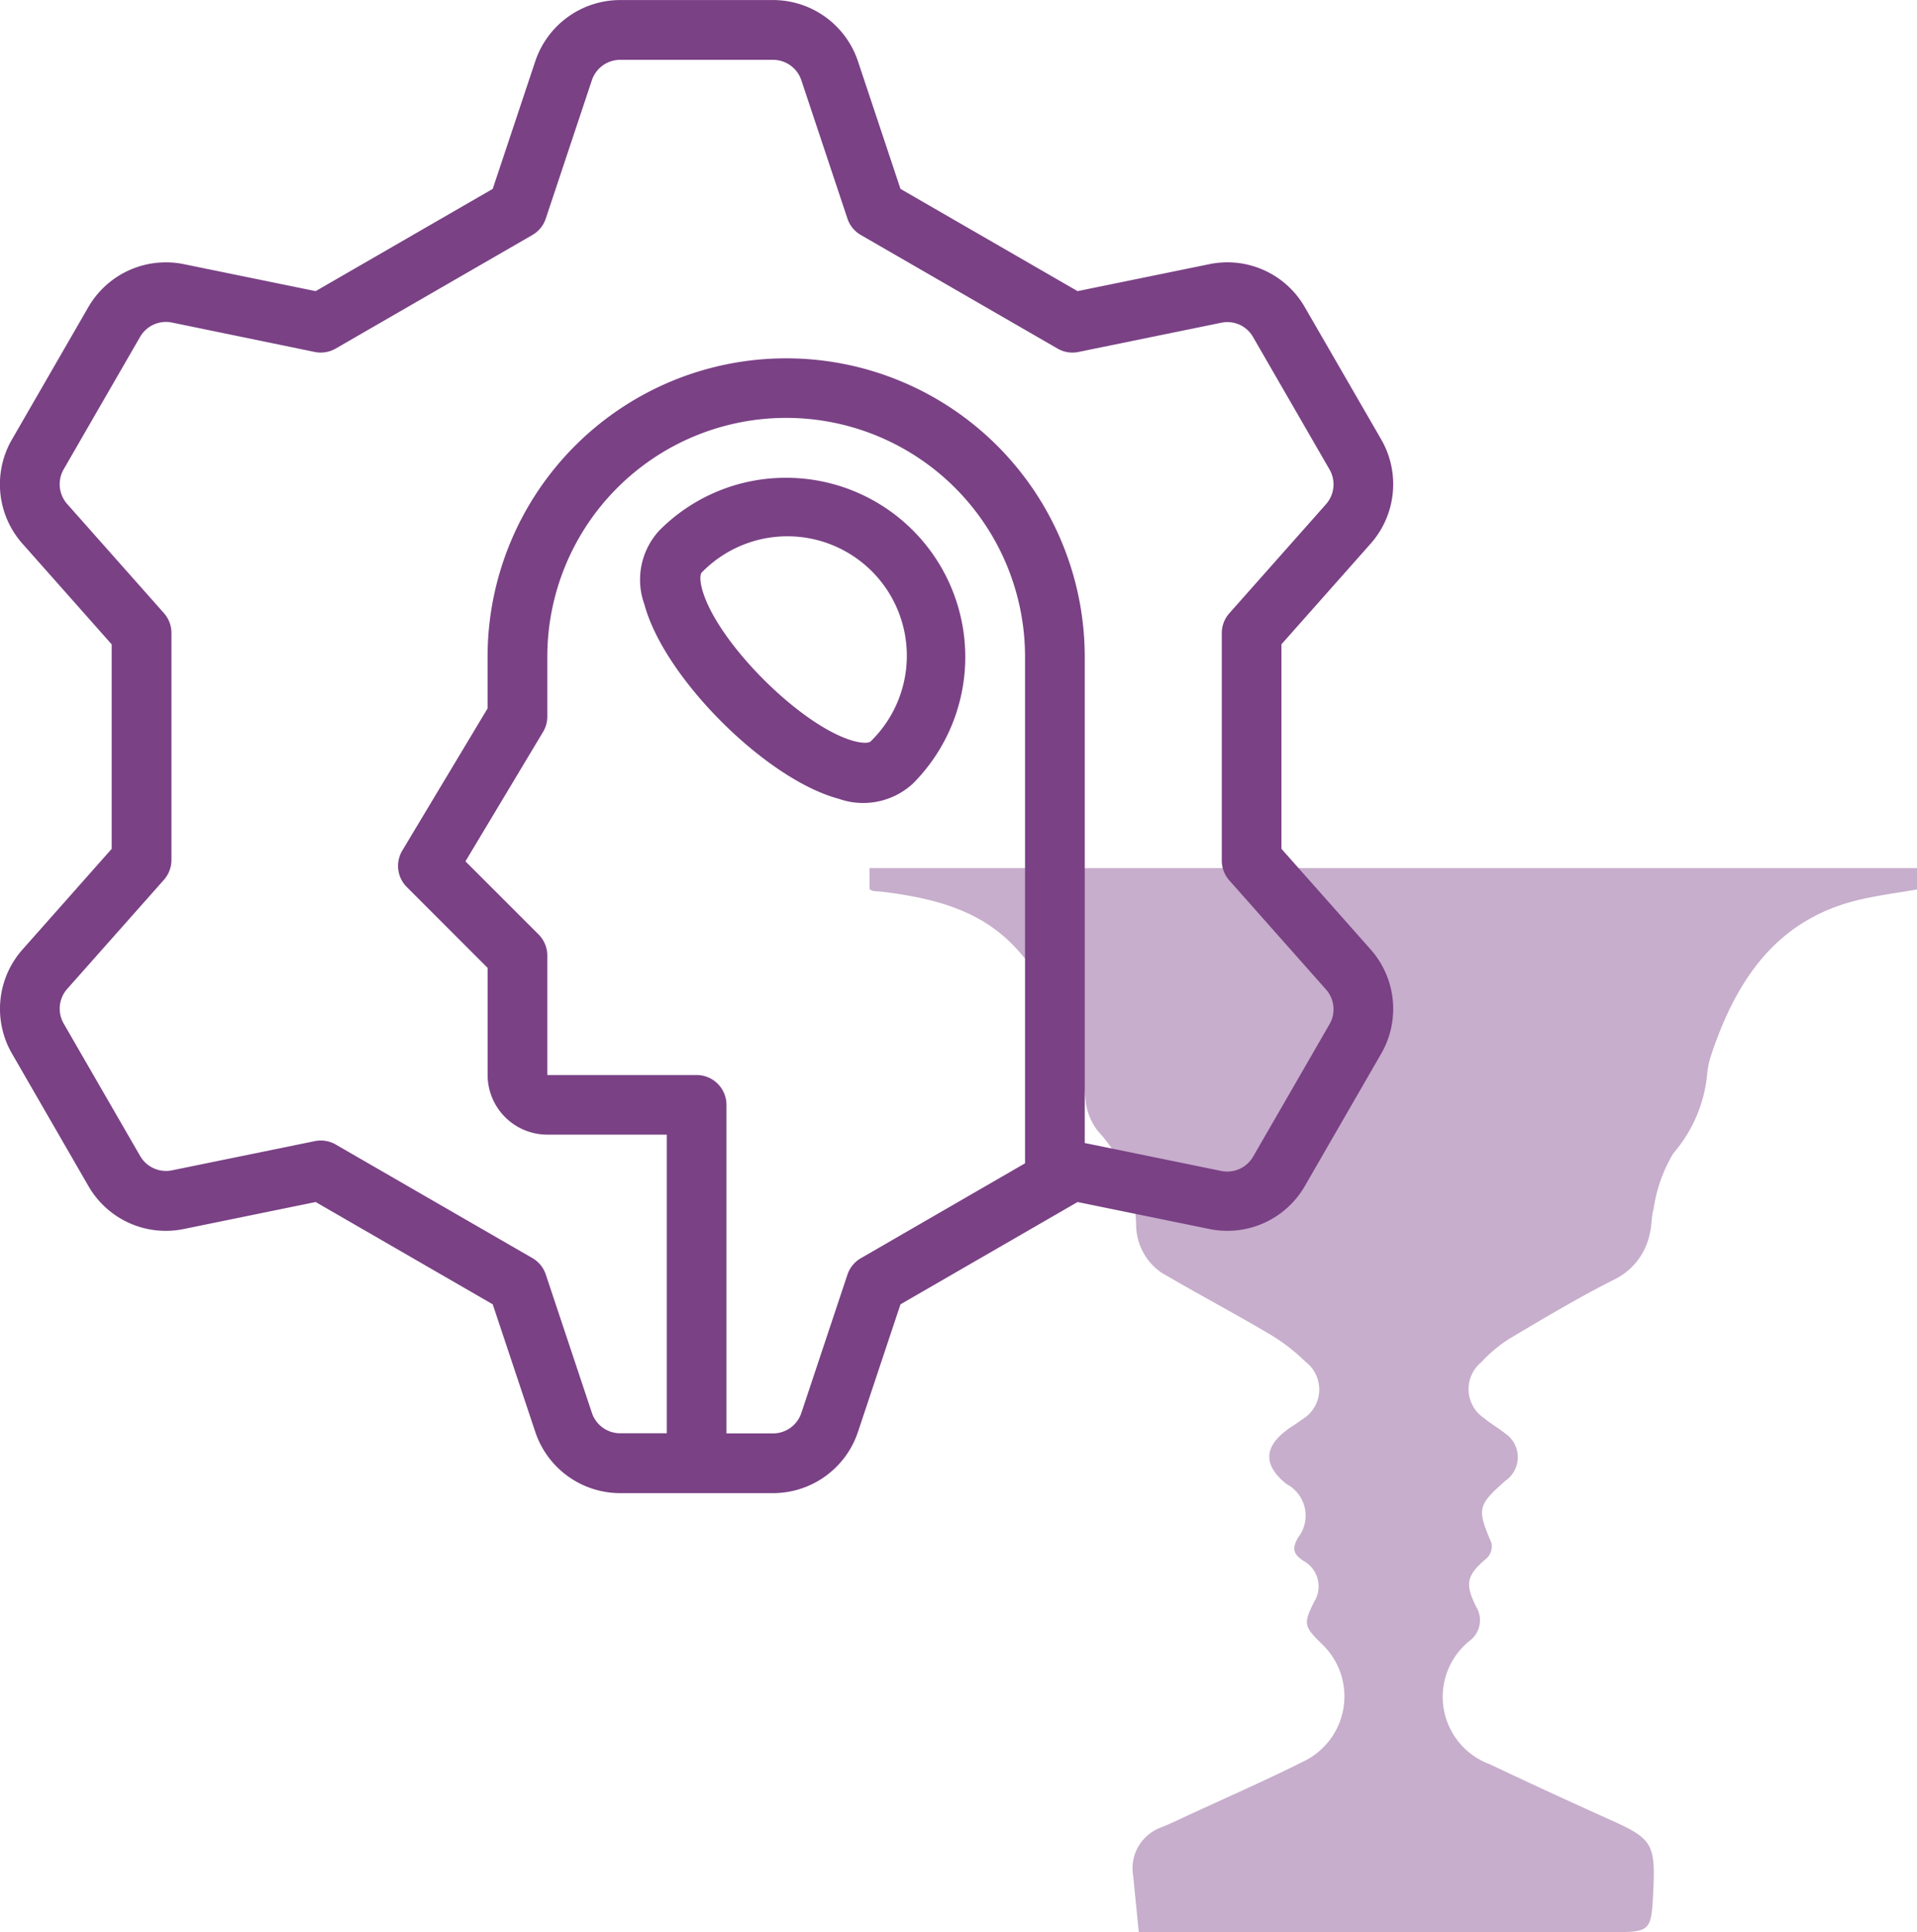 <svg xmlns="http://www.w3.org/2000/svg" width="77.043" height="77.636" viewBox="0 0 77.043 77.636"><defs><style>.a{fill:#c7aecc;}.b{fill:#7a4185;}</style></defs><g transform="translate(-203.551 -1.558)"><path class="a" d="M249.318,79.194c-.08-.812-.154-1.53-.223-2.249a1.753,1.753,0,0,1,1.16-1.976c.315-.128.622-.275.93-.418,1.617-.75,3.252-1.463,4.844-2.263a2.9,2.9,0,0,0,.662-4.66c-.741-.716-.763-.827-.33-1.7a1.17,1.17,0,0,0-.432-1.659c-.42-.28-.45-.5-.212-.926a1.435,1.435,0,0,0-.467-2.159c-.942-.758-.916-1.5.078-2.21.173-.123.358-.23.524-.363a1.4,1.4,0,0,0,.17-2.334,7.579,7.579,0,0,0-1.454-1.117c-1.428-.843-2.894-1.62-4.325-2.457a2.349,2.349,0,0,1-1.032-1.961A5.723,5.723,0,0,0,247.67,47a2.423,2.423,0,0,1-.5-1.333,10.829,10.829,0,0,0-2.72-5.937c-1.415-1.588-3.313-2.063-5.306-2.325-.168-.023-.339-.028-.508-.048a.556.556,0,0,1-.138-.072v-.848h42.1v.86c-.763.132-1.52.229-2.262.4-3.365.766-5,3.215-6.012,6.249a3.426,3.426,0,0,0-.155.683A5.675,5.675,0,0,1,270.8,47.9a5.98,5.98,0,0,0-.792,2.239c-.1.322-.065.681-.157,1.005a2.621,2.621,0,0,1-1.374,1.8c-1.46.734-2.868,1.576-4.276,2.411a5.661,5.661,0,0,0-1.117.936,1.4,1.4,0,0,0,.124,2.257c.257.221.563.384.825.6a1.15,1.15,0,0,1,.019,1.908c-1.128,1-1.144,1.122-.559,2.5a.676.676,0,0,1-.177.6c-.809.676-.915,1.02-.436,1.965a1.036,1.036,0,0,1-.263,1.364,2.883,2.883,0,0,0,.794,4.955q2.415,1.144,4.854,2.239c1.668.746,1.819.965,1.733,2.8-.081,1.713-.081,1.713-1.764,1.713H249.318Z"/><path class="b" d="M204.458,39.707a3.594,3.594,0,0,0-.424,4.188l3.07,5.318a3.586,3.586,0,0,0,3.839,1.726l5.294-1.083,7.116,4.11,1.71,5.126a3.6,3.6,0,0,0,3.414,2.461h6.14a3.6,3.6,0,0,0,3.415-2.461l1.709-5.126,7.117-4.11,5.293,1.083a3.592,3.592,0,0,0,3.841-1.726l3.069-5.318a3.6,3.6,0,0,0-.425-4.188l-3.584-4.043V27.446l3.584-4.043a3.6,3.6,0,0,0,.425-4.188L255.99,13.9a3.586,3.586,0,0,0-3.838-1.727l-5.294,1.083-7.117-4.108-1.709-5.127a3.6,3.6,0,0,0-3.415-2.461h-6.14a3.6,3.6,0,0,0-3.414,2.461l-1.71,5.127-7.116,4.108-5.294-1.083A3.6,3.6,0,0,0,207.1,13.9l-3.069,5.317a3.594,3.594,0,0,0,.424,4.188l3.584,4.043v8.218Zm33.689,12.407a1.2,1.2,0,0,0-.538.66l-1.853,5.559a1.2,1.2,0,0,1-1.139.82h-1.87v-13.2a1.2,1.2,0,0,0-1.2-1.2h-6v-4.8a1.2,1.2,0,0,0-.352-.849l-2.938-2.937,3.119-5.2a1.2,1.2,0,0,0,.171-.618v-2.4a9.6,9.6,0,1,1,19.2,0V48.3ZM210.14,26.195l-3.887-4.384a1.2,1.2,0,0,1-.141-1.4l3.069-5.317a1.2,1.2,0,0,1,1.281-.576L216.2,15.7a1.2,1.2,0,0,0,.841-.136L224.948,11a1.2,1.2,0,0,0,.537-.659l1.853-5.559a1.2,1.2,0,0,1,1.139-.82h6.14a1.2,1.2,0,0,1,1.139.82l1.853,5.559a1.193,1.193,0,0,0,.538.659l7.906,4.564a1.193,1.193,0,0,0,.84.136l5.739-1.174a1.187,1.187,0,0,1,1.28.576l3.07,5.317a1.2,1.2,0,0,1-.141,1.4l-3.887,4.384a1.2,1.2,0,0,0-.3.8v9.128a1.205,1.205,0,0,0,.3.8l3.887,4.383a1.2,1.2,0,0,1,.141,1.4l-3.069,5.318a1.2,1.2,0,0,1-1.281.575l-5.486-1.122V27.956a12,12,0,0,0-24,0v2.067l-3.429,5.714A1.2,1.2,0,0,0,219.9,37.2l3.248,3.248v4.3a2.4,2.4,0,0,0,2.4,2.4h4.8v12h-1.87a1.2,1.2,0,0,1-1.139-.82l-1.853-5.559a1.2,1.2,0,0,0-.537-.66l-7.906-4.564a1.2,1.2,0,0,0-.841-.136l-5.74,1.174a1.2,1.2,0,0,1-1.278-.575l-3.071-5.318a1.2,1.2,0,0,1,.141-1.4l3.887-4.383a1.205,1.205,0,0,0,.3-.8V26.991A1.2,1.2,0,0,0,210.14,26.195Z"/><path class="b" d="M235.147,20.756a7.149,7.149,0,0,0-5.09,2.109,2.91,2.91,0,0,0-.607,2.981c.786,2.935,4.872,7.021,7.806,7.807a2.949,2.949,0,0,0,2.981-.607,7.2,7.2,0,0,0-5.09-12.29ZM238.54,31.35c-.063.062-.3.083-.663-.014-2.116-.568-5.542-3.994-6.11-6.111-.1-.367-.076-.6-.014-.663a4.8,4.8,0,1,1,6.787,6.788Z"/></g></svg>